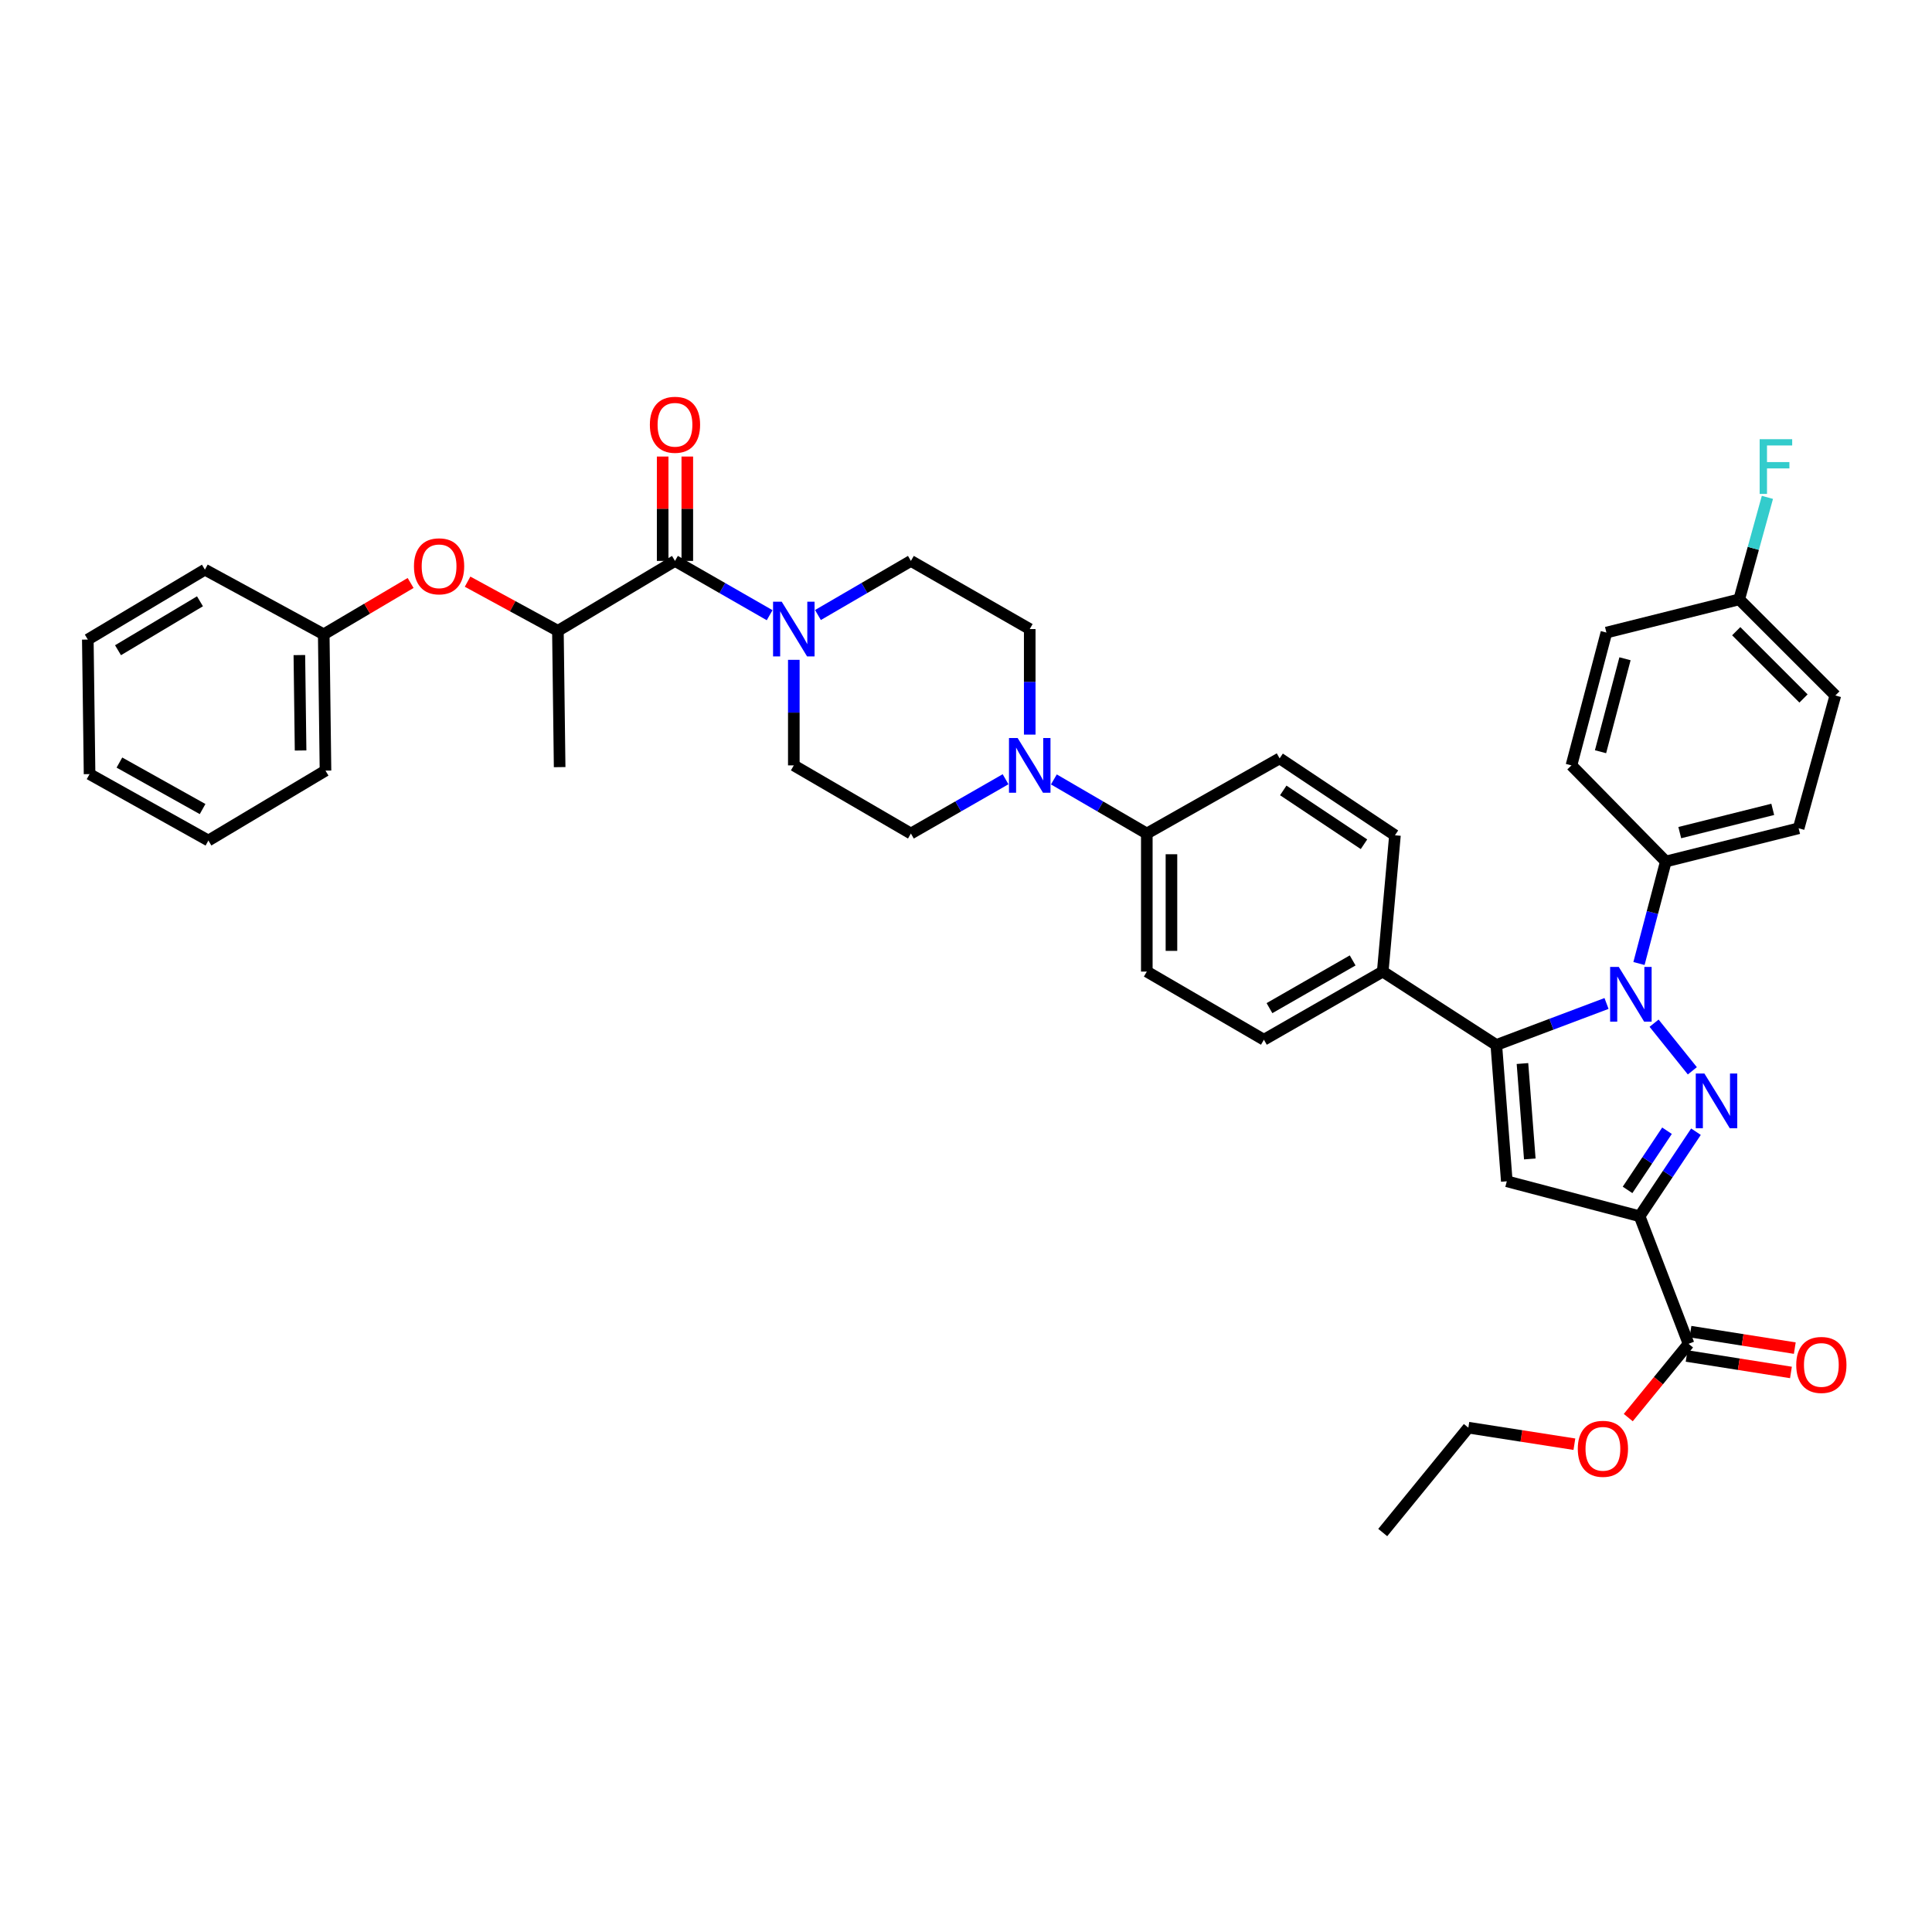 <?xml version='1.0' encoding='iso-8859-1'?>
<svg version='1.1' baseProfile='full'
              xmlns='http://www.w3.org/2000/svg'
                      xmlns:rdkit='http://www.rdkit.org/xml'
                      xmlns:xlink='http://www.w3.org/1999/xlink'
                  xml:space='preserve'
width='1000px' height='1000px' viewBox='0 0 1000 1000'>
<!-- END OF HEADER -->
<rect style='opacity:1.0;fill:#FFFFFF;stroke:none' width='1000' height='1000' x='0' y='0'> </rect>
<path class='bond-0' d='M 410.877,341.528 L 410.877,368.843' style='fill:none;fill-rule:evenodd;stroke:#0000FF;stroke-width:6px;stroke-linecap:butt;stroke-linejoin:miter;stroke-opacity:1' />
<path class='bond-0' d='M 410.877,368.843 L 410.877,396.158' style='fill:none;fill-rule:evenodd;stroke:#000000;stroke-width:6px;stroke-linecap:butt;stroke-linejoin:miter;stroke-opacity:1' />
<path class='bond-1' d='M 423.37,318.333 L 447.426,304.33' style='fill:none;fill-rule:evenodd;stroke:#0000FF;stroke-width:6px;stroke-linecap:butt;stroke-linejoin:miter;stroke-opacity:1' />
<path class='bond-1' d='M 447.426,304.33 L 471.483,290.328' style='fill:none;fill-rule:evenodd;stroke:#000000;stroke-width:6px;stroke-linecap:butt;stroke-linejoin:miter;stroke-opacity:1' />
<path class='bond-2' d='M 398.364,318.428 L 373.867,304.378' style='fill:none;fill-rule:evenodd;stroke:#0000FF;stroke-width:6px;stroke-linecap:butt;stroke-linejoin:miter;stroke-opacity:1' />
<path class='bond-2' d='M 373.867,304.378 L 349.371,290.328' style='fill:none;fill-rule:evenodd;stroke:#000000;stroke-width:6px;stroke-linecap:butt;stroke-linejoin:miter;stroke-opacity:1' />
<path class='bond-3' d='M 410.877,396.158 L 471.483,431.435' style='fill:none;fill-rule:evenodd;stroke:#000000;stroke-width:6px;stroke-linecap:butt;stroke-linejoin:miter;stroke-opacity:1' />
<path class='bond-4' d='M 471.483,431.435 L 495.979,417.385' style='fill:none;fill-rule:evenodd;stroke:#000000;stroke-width:6px;stroke-linecap:butt;stroke-linejoin:miter;stroke-opacity:1' />
<path class='bond-4' d='M 495.979,417.385 L 520.476,403.335' style='fill:none;fill-rule:evenodd;stroke:#0000FF;stroke-width:6px;stroke-linecap:butt;stroke-linejoin:miter;stroke-opacity:1' />
<path class='bond-5' d='M 532.989,380.234 L 532.989,352.919' style='fill:none;fill-rule:evenodd;stroke:#0000FF;stroke-width:6px;stroke-linecap:butt;stroke-linejoin:miter;stroke-opacity:1' />
<path class='bond-5' d='M 532.989,352.919 L 532.989,325.604' style='fill:none;fill-rule:evenodd;stroke:#000000;stroke-width:6px;stroke-linecap:butt;stroke-linejoin:miter;stroke-opacity:1' />
<path class='bond-6' d='M 545.482,403.431 L 569.535,417.433' style='fill:none;fill-rule:evenodd;stroke:#0000FF;stroke-width:6px;stroke-linecap:butt;stroke-linejoin:miter;stroke-opacity:1' />
<path class='bond-6' d='M 569.535,417.433 L 593.588,431.435' style='fill:none;fill-rule:evenodd;stroke:#000000;stroke-width:6px;stroke-linecap:butt;stroke-linejoin:miter;stroke-opacity:1' />
<path class='bond-7' d='M 532.989,325.604 L 471.483,290.328' style='fill:none;fill-rule:evenodd;stroke:#000000;stroke-width:6px;stroke-linecap:butt;stroke-linejoin:miter;stroke-opacity:1' />
<path class='bond-8' d='M 355.747,290.328 L 355.747,263.316' style='fill:none;fill-rule:evenodd;stroke:#000000;stroke-width:6px;stroke-linecap:butt;stroke-linejoin:miter;stroke-opacity:1' />
<path class='bond-8' d='M 355.747,263.316 L 355.747,236.305' style='fill:none;fill-rule:evenodd;stroke:#FF0000;stroke-width:6px;stroke-linecap:butt;stroke-linejoin:miter;stroke-opacity:1' />
<path class='bond-8' d='M 342.994,290.328 L 342.994,263.316' style='fill:none;fill-rule:evenodd;stroke:#000000;stroke-width:6px;stroke-linecap:butt;stroke-linejoin:miter;stroke-opacity:1' />
<path class='bond-8' d='M 342.994,263.316 L 342.994,236.305' style='fill:none;fill-rule:evenodd;stroke:#FF0000;stroke-width:6px;stroke-linecap:butt;stroke-linejoin:miter;stroke-opacity:1' />
<path class='bond-9' d='M 349.371,290.328 L 288.772,326.511' style='fill:none;fill-rule:evenodd;stroke:#000000;stroke-width:6px;stroke-linecap:butt;stroke-linejoin:miter;stroke-opacity:1' />
<path class='bond-10' d='M 593.588,431.435 L 593.588,502.888' style='fill:none;fill-rule:evenodd;stroke:#000000;stroke-width:6px;stroke-linecap:butt;stroke-linejoin:miter;stroke-opacity:1' />
<path class='bond-10' d='M 606.341,442.153 L 606.341,492.17' style='fill:none;fill-rule:evenodd;stroke:#000000;stroke-width:6px;stroke-linecap:butt;stroke-linejoin:miter;stroke-opacity:1' />
<path class='bond-11' d='M 593.588,431.435 L 662.334,392.537' style='fill:none;fill-rule:evenodd;stroke:#000000;stroke-width:6px;stroke-linecap:butt;stroke-linejoin:miter;stroke-opacity:1' />
<path class='bond-12' d='M 593.588,502.888 L 654.194,538.165' style='fill:none;fill-rule:evenodd;stroke:#000000;stroke-width:6px;stroke-linecap:butt;stroke-linejoin:miter;stroke-opacity:1' />
<path class='bond-13' d='M 654.194,538.165 L 715.7,502.888' style='fill:none;fill-rule:evenodd;stroke:#000000;stroke-width:6px;stroke-linecap:butt;stroke-linejoin:miter;stroke-opacity:1' />
<path class='bond-13' d='M 657.075,521.811 L 700.129,497.117' style='fill:none;fill-rule:evenodd;stroke:#000000;stroke-width:6px;stroke-linecap:butt;stroke-linejoin:miter;stroke-opacity:1' />
<path class='bond-14' d='M 715.7,502.888 L 722.027,432.342' style='fill:none;fill-rule:evenodd;stroke:#000000;stroke-width:6px;stroke-linecap:butt;stroke-linejoin:miter;stroke-opacity:1' />
<path class='bond-15' d='M 715.7,502.888 L 774.492,540.879' style='fill:none;fill-rule:evenodd;stroke:#000000;stroke-width:6px;stroke-linecap:butt;stroke-linejoin:miter;stroke-opacity:1' />
<path class='bond-16' d='M 722.027,432.342 L 662.334,392.537' style='fill:none;fill-rule:evenodd;stroke:#000000;stroke-width:6px;stroke-linecap:butt;stroke-linejoin:miter;stroke-opacity:1' />
<path class='bond-16' d='M 705.997,436.982 L 664.213,409.119' style='fill:none;fill-rule:evenodd;stroke:#000000;stroke-width:6px;stroke-linecap:butt;stroke-linejoin:miter;stroke-opacity:1' />
<path class='bond-17' d='M 774.492,540.879 L 779.919,611.432' style='fill:none;fill-rule:evenodd;stroke:#000000;stroke-width:6px;stroke-linecap:butt;stroke-linejoin:miter;stroke-opacity:1' />
<path class='bond-17' d='M 788.022,550.483 L 791.821,599.871' style='fill:none;fill-rule:evenodd;stroke:#000000;stroke-width:6px;stroke-linecap:butt;stroke-linejoin:miter;stroke-opacity:1' />
<path class='bond-18' d='M 774.492,540.879 L 803.015,530.137' style='fill:none;fill-rule:evenodd;stroke:#000000;stroke-width:6px;stroke-linecap:butt;stroke-linejoin:miter;stroke-opacity:1' />
<path class='bond-18' d='M 803.015,530.137 L 831.538,519.395' style='fill:none;fill-rule:evenodd;stroke:#0000FF;stroke-width:6px;stroke-linecap:butt;stroke-linejoin:miter;stroke-opacity:1' />
<path class='bond-19' d='M 779.919,611.432 L 848.659,629.52' style='fill:none;fill-rule:evenodd;stroke:#000000;stroke-width:6px;stroke-linecap:butt;stroke-linejoin:miter;stroke-opacity:1' />
<path class='bond-20' d='M 848.659,629.52 L 863.242,607.648' style='fill:none;fill-rule:evenodd;stroke:#000000;stroke-width:6px;stroke-linecap:butt;stroke-linejoin:miter;stroke-opacity:1' />
<path class='bond-20' d='M 863.242,607.648 L 877.826,585.775' style='fill:none;fill-rule:evenodd;stroke:#0000FF;stroke-width:6px;stroke-linecap:butt;stroke-linejoin:miter;stroke-opacity:1' />
<path class='bond-20' d='M 842.423,615.884 L 852.632,600.573' style='fill:none;fill-rule:evenodd;stroke:#000000;stroke-width:6px;stroke-linecap:butt;stroke-linejoin:miter;stroke-opacity:1' />
<path class='bond-20' d='M 852.632,600.573 L 862.84,585.262' style='fill:none;fill-rule:evenodd;stroke:#0000FF;stroke-width:6px;stroke-linecap:butt;stroke-linejoin:miter;stroke-opacity:1' />
<path class='bond-21' d='M 848.659,629.52 L 873.988,695.554' style='fill:none;fill-rule:evenodd;stroke:#000000;stroke-width:6px;stroke-linecap:butt;stroke-linejoin:miter;stroke-opacity:1' />
<path class='bond-22' d='M 875.954,554.251 L 856.149,529.599' style='fill:none;fill-rule:evenodd;stroke:#0000FF;stroke-width:6px;stroke-linecap:butt;stroke-linejoin:miter;stroke-opacity:1' />
<path class='bond-23' d='M 848.332,498.712 L 855.28,472.311' style='fill:none;fill-rule:evenodd;stroke:#0000FF;stroke-width:6px;stroke-linecap:butt;stroke-linejoin:miter;stroke-opacity:1' />
<path class='bond-23' d='M 855.28,472.311 L 862.227,445.91' style='fill:none;fill-rule:evenodd;stroke:#000000;stroke-width:6px;stroke-linecap:butt;stroke-linejoin:miter;stroke-opacity:1' />
<path class='bond-24' d='M 872.994,701.852 L 899.994,706.116' style='fill:none;fill-rule:evenodd;stroke:#000000;stroke-width:6px;stroke-linecap:butt;stroke-linejoin:miter;stroke-opacity:1' />
<path class='bond-24' d='M 899.994,706.116 L 926.994,710.379' style='fill:none;fill-rule:evenodd;stroke:#FF0000;stroke-width:6px;stroke-linecap:butt;stroke-linejoin:miter;stroke-opacity:1' />
<path class='bond-24' d='M 874.983,689.255 L 901.983,693.519' style='fill:none;fill-rule:evenodd;stroke:#000000;stroke-width:6px;stroke-linecap:butt;stroke-linejoin:miter;stroke-opacity:1' />
<path class='bond-24' d='M 901.983,693.519 L 928.983,697.782' style='fill:none;fill-rule:evenodd;stroke:#FF0000;stroke-width:6px;stroke-linecap:butt;stroke-linejoin:miter;stroke-opacity:1' />
<path class='bond-25' d='M 873.988,695.554 L 858.39,714.65' style='fill:none;fill-rule:evenodd;stroke:#000000;stroke-width:6px;stroke-linecap:butt;stroke-linejoin:miter;stroke-opacity:1' />
<path class='bond-25' d='M 858.39,714.65 L 842.791,733.747' style='fill:none;fill-rule:evenodd;stroke:#FF0000;stroke-width:6px;stroke-linecap:butt;stroke-linejoin:miter;stroke-opacity:1' />
<path class='bond-26' d='M 814.902,747.518 L 787.459,743.241' style='fill:none;fill-rule:evenodd;stroke:#FF0000;stroke-width:6px;stroke-linecap:butt;stroke-linejoin:miter;stroke-opacity:1' />
<path class='bond-26' d='M 787.459,743.241 L 760.017,738.964' style='fill:none;fill-rule:evenodd;stroke:#000000;stroke-width:6px;stroke-linecap:butt;stroke-linejoin:miter;stroke-opacity:1' />
<path class='bond-27' d='M 760.017,738.964 L 715.7,793.236' style='fill:none;fill-rule:evenodd;stroke:#000000;stroke-width:6px;stroke-linecap:butt;stroke-linejoin:miter;stroke-opacity:1' />
<path class='bond-28' d='M 862.227,445.91 L 930.974,428.721' style='fill:none;fill-rule:evenodd;stroke:#000000;stroke-width:6px;stroke-linecap:butt;stroke-linejoin:miter;stroke-opacity:1' />
<path class='bond-28' d='M 869.446,430.959 L 917.568,418.927' style='fill:none;fill-rule:evenodd;stroke:#000000;stroke-width:6px;stroke-linecap:butt;stroke-linejoin:miter;stroke-opacity:1' />
<path class='bond-29' d='M 862.227,445.91 L 813.382,396.158' style='fill:none;fill-rule:evenodd;stroke:#000000;stroke-width:6px;stroke-linecap:butt;stroke-linejoin:miter;stroke-opacity:1' />
<path class='bond-30' d='M 930.974,428.721 L 949.969,359.981' style='fill:none;fill-rule:evenodd;stroke:#000000;stroke-width:6px;stroke-linecap:butt;stroke-linejoin:miter;stroke-opacity:1' />
<path class='bond-31' d='M 949.969,359.981 L 900.217,310.23' style='fill:none;fill-rule:evenodd;stroke:#000000;stroke-width:6px;stroke-linecap:butt;stroke-linejoin:miter;stroke-opacity:1' />
<path class='bond-31' d='M 933.488,361.536 L 898.662,326.71' style='fill:none;fill-rule:evenodd;stroke:#000000;stroke-width:6px;stroke-linecap:butt;stroke-linejoin:miter;stroke-opacity:1' />
<path class='bond-32' d='M 900.217,310.23 L 831.478,327.418' style='fill:none;fill-rule:evenodd;stroke:#000000;stroke-width:6px;stroke-linecap:butt;stroke-linejoin:miter;stroke-opacity:1' />
<path class='bond-33' d='M 900.217,310.23 L 907.512,283.831' style='fill:none;fill-rule:evenodd;stroke:#000000;stroke-width:6px;stroke-linecap:butt;stroke-linejoin:miter;stroke-opacity:1' />
<path class='bond-33' d='M 907.512,283.831 L 914.807,257.433' style='fill:none;fill-rule:evenodd;stroke:#33CCCC;stroke-width:6px;stroke-linecap:butt;stroke-linejoin:miter;stroke-opacity:1' />
<path class='bond-34' d='M 831.478,327.418 L 813.382,396.158' style='fill:none;fill-rule:evenodd;stroke:#000000;stroke-width:6px;stroke-linecap:butt;stroke-linejoin:miter;stroke-opacity:1' />
<path class='bond-34' d='M 841.096,340.976 L 828.429,389.094' style='fill:none;fill-rule:evenodd;stroke:#000000;stroke-width:6px;stroke-linecap:butt;stroke-linejoin:miter;stroke-opacity:1' />
<path class='bond-35' d='M 167.567,328.318 L 190.049,315.033' style='fill:none;fill-rule:evenodd;stroke:#000000;stroke-width:6px;stroke-linecap:butt;stroke-linejoin:miter;stroke-opacity:1' />
<path class='bond-35' d='M 190.049,315.033 L 212.532,301.747' style='fill:none;fill-rule:evenodd;stroke:#FF0000;stroke-width:6px;stroke-linecap:butt;stroke-linejoin:miter;stroke-opacity:1' />
<path class='bond-36' d='M 167.567,328.318 L 168.473,398.872' style='fill:none;fill-rule:evenodd;stroke:#000000;stroke-width:6px;stroke-linecap:butt;stroke-linejoin:miter;stroke-opacity:1' />
<path class='bond-36' d='M 154.95,339.065 L 155.585,388.452' style='fill:none;fill-rule:evenodd;stroke:#000000;stroke-width:6px;stroke-linecap:butt;stroke-linejoin:miter;stroke-opacity:1' />
<path class='bond-37' d='M 167.567,328.318 L 106.061,294.855' style='fill:none;fill-rule:evenodd;stroke:#000000;stroke-width:6px;stroke-linecap:butt;stroke-linejoin:miter;stroke-opacity:1' />
<path class='bond-38' d='M 242.016,301.068 L 265.394,313.79' style='fill:none;fill-rule:evenodd;stroke:#FF0000;stroke-width:6px;stroke-linecap:butt;stroke-linejoin:miter;stroke-opacity:1' />
<path class='bond-38' d='M 265.394,313.79 L 288.772,326.511' style='fill:none;fill-rule:evenodd;stroke:#000000;stroke-width:6px;stroke-linecap:butt;stroke-linejoin:miter;stroke-opacity:1' />
<path class='bond-39' d='M 168.473,398.872 L 107.867,435.055' style='fill:none;fill-rule:evenodd;stroke:#000000;stroke-width:6px;stroke-linecap:butt;stroke-linejoin:miter;stroke-opacity:1' />
<path class='bond-40' d='M 106.061,294.855 L 45.455,331.032' style='fill:none;fill-rule:evenodd;stroke:#000000;stroke-width:6px;stroke-linecap:butt;stroke-linejoin:miter;stroke-opacity:1' />
<path class='bond-40' d='M 103.506,311.232 L 61.082,336.556' style='fill:none;fill-rule:evenodd;stroke:#000000;stroke-width:6px;stroke-linecap:butt;stroke-linejoin:miter;stroke-opacity:1' />
<path class='bond-41' d='M 288.772,326.511 L 289.671,397.065' style='fill:none;fill-rule:evenodd;stroke:#000000;stroke-width:6px;stroke-linecap:butt;stroke-linejoin:miter;stroke-opacity:1' />
<path class='bond-42' d='M 107.867,435.055 L 46.361,400.678' style='fill:none;fill-rule:evenodd;stroke:#000000;stroke-width:6px;stroke-linecap:butt;stroke-linejoin:miter;stroke-opacity:1' />
<path class='bond-42' d='M 104.864,418.766 L 61.809,394.702' style='fill:none;fill-rule:evenodd;stroke:#000000;stroke-width:6px;stroke-linecap:butt;stroke-linejoin:miter;stroke-opacity:1' />
<path class='bond-43' d='M 45.455,331.032 L 46.361,400.678' style='fill:none;fill-rule:evenodd;stroke:#000000;stroke-width:6px;stroke-linecap:butt;stroke-linejoin:miter;stroke-opacity:1' />
<path  class='atom-0' d='M 404.617 311.444
L 413.897 326.444
Q 414.817 327.924, 416.297 330.604
Q 417.777 333.284, 417.857 333.444
L 417.857 311.444
L 421.617 311.444
L 421.617 339.764
L 417.737 339.764
L 407.777 323.364
Q 406.617 321.444, 405.377 319.244
Q 404.177 317.044, 403.817 316.364
L 403.817 339.764
L 400.137 339.764
L 400.137 311.444
L 404.617 311.444
' fill='#0000FF'/>
<path  class='atom-3' d='M 526.729 381.998
L 536.009 396.998
Q 536.929 398.478, 538.409 401.158
Q 539.889 403.838, 539.969 403.998
L 539.969 381.998
L 543.729 381.998
L 543.729 410.318
L 539.849 410.318
L 529.889 393.918
Q 528.729 391.998, 527.489 389.798
Q 526.289 387.598, 525.929 386.918
L 525.929 410.318
L 522.249 410.318
L 522.249 381.998
L 526.729 381.998
' fill='#0000FF'/>
<path  class='atom-7' d='M 336.371 219.861
Q 336.371 213.061, 339.731 209.261
Q 343.091 205.461, 349.371 205.461
Q 355.651 205.461, 359.011 209.261
Q 362.371 213.061, 362.371 219.861
Q 362.371 226.741, 358.971 230.661
Q 355.571 234.541, 349.371 234.541
Q 343.131 234.541, 339.731 230.661
Q 336.371 226.781, 336.371 219.861
M 349.371 231.341
Q 353.691 231.341, 356.011 228.461
Q 358.371 225.541, 358.371 219.861
Q 358.371 214.301, 356.011 211.501
Q 353.691 208.661, 349.371 208.661
Q 345.051 208.661, 342.691 211.461
Q 340.371 214.261, 340.371 219.861
Q 340.371 225.581, 342.691 228.461
Q 345.051 231.341, 349.371 231.341
' fill='#FF0000'/>
<path  class='atom-17' d='M 882.203 555.661
L 891.483 570.661
Q 892.403 572.141, 893.883 574.821
Q 895.363 577.501, 895.443 577.661
L 895.443 555.661
L 899.203 555.661
L 899.203 583.981
L 895.323 583.981
L 885.363 567.581
Q 884.203 565.661, 882.963 563.461
Q 881.763 561.261, 881.403 560.581
L 881.403 583.981
L 877.723 583.981
L 877.723 555.661
L 882.203 555.661
' fill='#0000FF'/>
<path  class='atom-18' d='M 837.879 500.489
L 847.159 515.489
Q 848.079 516.969, 849.559 519.649
Q 851.039 522.329, 851.119 522.489
L 851.119 500.489
L 854.879 500.489
L 854.879 528.809
L 850.999 528.809
L 841.039 512.409
Q 839.879 510.489, 838.639 508.289
Q 837.439 506.089, 837.079 505.409
L 837.079 528.809
L 833.399 528.809
L 833.399 500.489
L 837.879 500.489
' fill='#0000FF'/>
<path  class='atom-20' d='M 929.728 706.488
Q 929.728 699.688, 933.088 695.888
Q 936.448 692.088, 942.728 692.088
Q 949.008 692.088, 952.368 695.888
Q 955.728 699.688, 955.728 706.488
Q 955.728 713.368, 952.328 717.288
Q 948.928 721.168, 942.728 721.168
Q 936.488 721.168, 933.088 717.288
Q 929.728 713.408, 929.728 706.488
M 942.728 717.968
Q 947.048 717.968, 949.368 715.088
Q 951.728 712.168, 951.728 706.488
Q 951.728 700.928, 949.368 698.128
Q 947.048 695.288, 942.728 695.288
Q 938.408 695.288, 936.048 698.088
Q 933.728 700.888, 933.728 706.488
Q 933.728 712.208, 936.048 715.088
Q 938.408 717.968, 942.728 717.968
' fill='#FF0000'/>
<path  class='atom-21' d='M 816.664 749.899
Q 816.664 743.099, 820.024 739.299
Q 823.384 735.499, 829.664 735.499
Q 835.944 735.499, 839.304 739.299
Q 842.664 743.099, 842.664 749.899
Q 842.664 756.779, 839.264 760.699
Q 835.864 764.579, 829.664 764.579
Q 823.424 764.579, 820.024 760.699
Q 816.664 756.819, 816.664 749.899
M 829.664 761.379
Q 833.984 761.379, 836.304 758.499
Q 838.664 755.579, 838.664 749.899
Q 838.664 744.339, 836.304 741.539
Q 833.984 738.699, 829.664 738.699
Q 825.344 738.699, 822.984 741.499
Q 820.664 744.299, 820.664 749.899
Q 820.664 755.619, 822.984 758.499
Q 825.344 761.379, 829.664 761.379
' fill='#FF0000'/>
<path  class='atom-30' d='M 910.793 227.33
L 927.633 227.33
L 927.633 230.57
L 914.593 230.57
L 914.593 239.17
L 926.193 239.17
L 926.193 242.45
L 914.593 242.45
L 914.593 255.65
L 910.793 255.65
L 910.793 227.33
' fill='#33CCCC'/>
<path  class='atom-32' d='M 214.266 293.121
Q 214.266 286.321, 217.626 282.521
Q 220.986 278.721, 227.266 278.721
Q 233.546 278.721, 236.906 282.521
Q 240.266 286.321, 240.266 293.121
Q 240.266 300.001, 236.866 303.921
Q 233.466 307.801, 227.266 307.801
Q 221.026 307.801, 217.626 303.921
Q 214.266 300.041, 214.266 293.121
M 227.266 304.601
Q 231.586 304.601, 233.906 301.721
Q 236.266 298.801, 236.266 293.121
Q 236.266 287.561, 233.906 284.761
Q 231.586 281.921, 227.266 281.921
Q 222.946 281.921, 220.586 284.721
Q 218.266 287.521, 218.266 293.121
Q 218.266 298.841, 220.586 301.721
Q 222.946 304.601, 227.266 304.601
' fill='#FF0000'/>
</svg>
